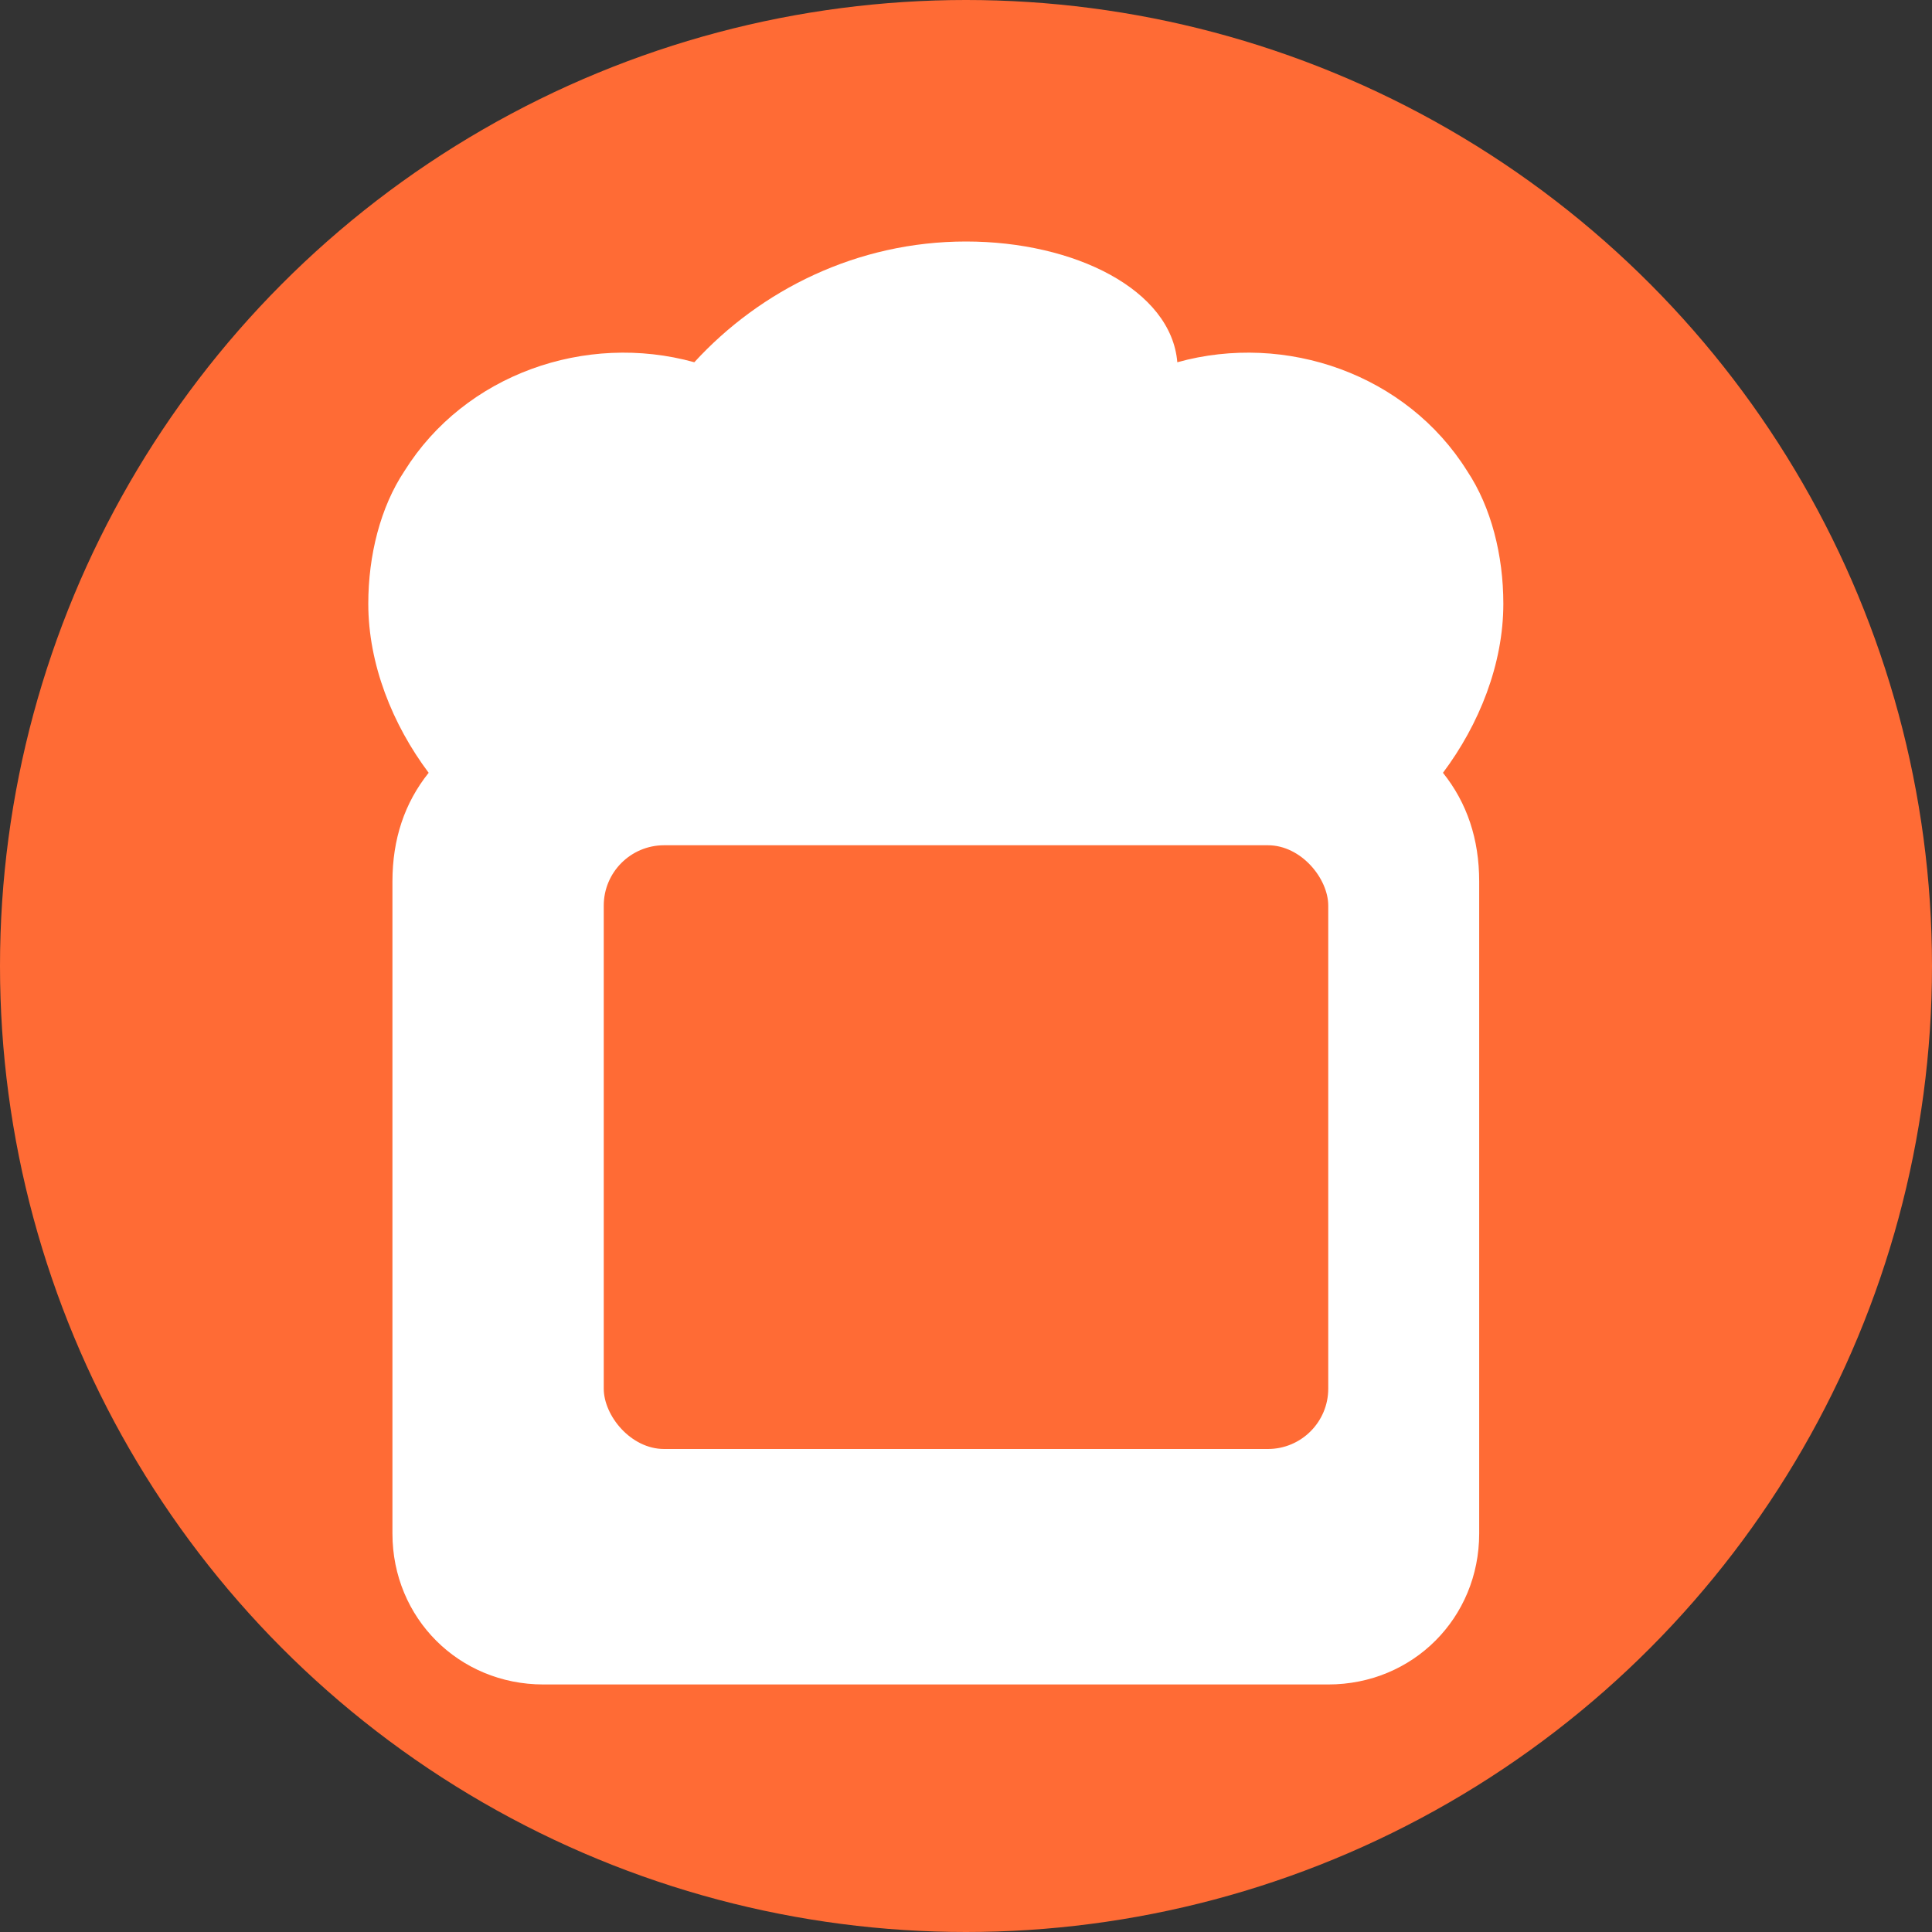 <svg xmlns="http://www.w3.org/2000/svg" viewBox="0 0 32 32">
  <rect x="0" y="0" width="32" height="32" fill="#333333" stroke="none"/>
  <circle fill="#ff6b35" cx="16" cy="16" r="16"/>
  <path fill="white" d="M16 4c-1.8 0-3.4.8-4.5 2-1.8-.5-3.8.2-4.8 1.8-.4.6-.6 1.4-.6 2.2 0 1 .4 2 1 2.8-.4.5-.6 1.1-.6 1.8v10.8c0 1.4 1.1 2.5 2.5 2.5h13c1.4 0 2.5-1.1 2.5-2.5V14.6c0-.7-.2-1.3-.6-1.8.6-.8 1-1.8 1-2.8 0-.8-.2-1.6-.6-2.2-1-1.6-3-2.3-4.8-1.8C19.4 4.8 17.8 4 16 4z"/>
  <rect fill="#ff6b35" x="10" y="14" width="12" height="10" rx="1"/>
</svg>
